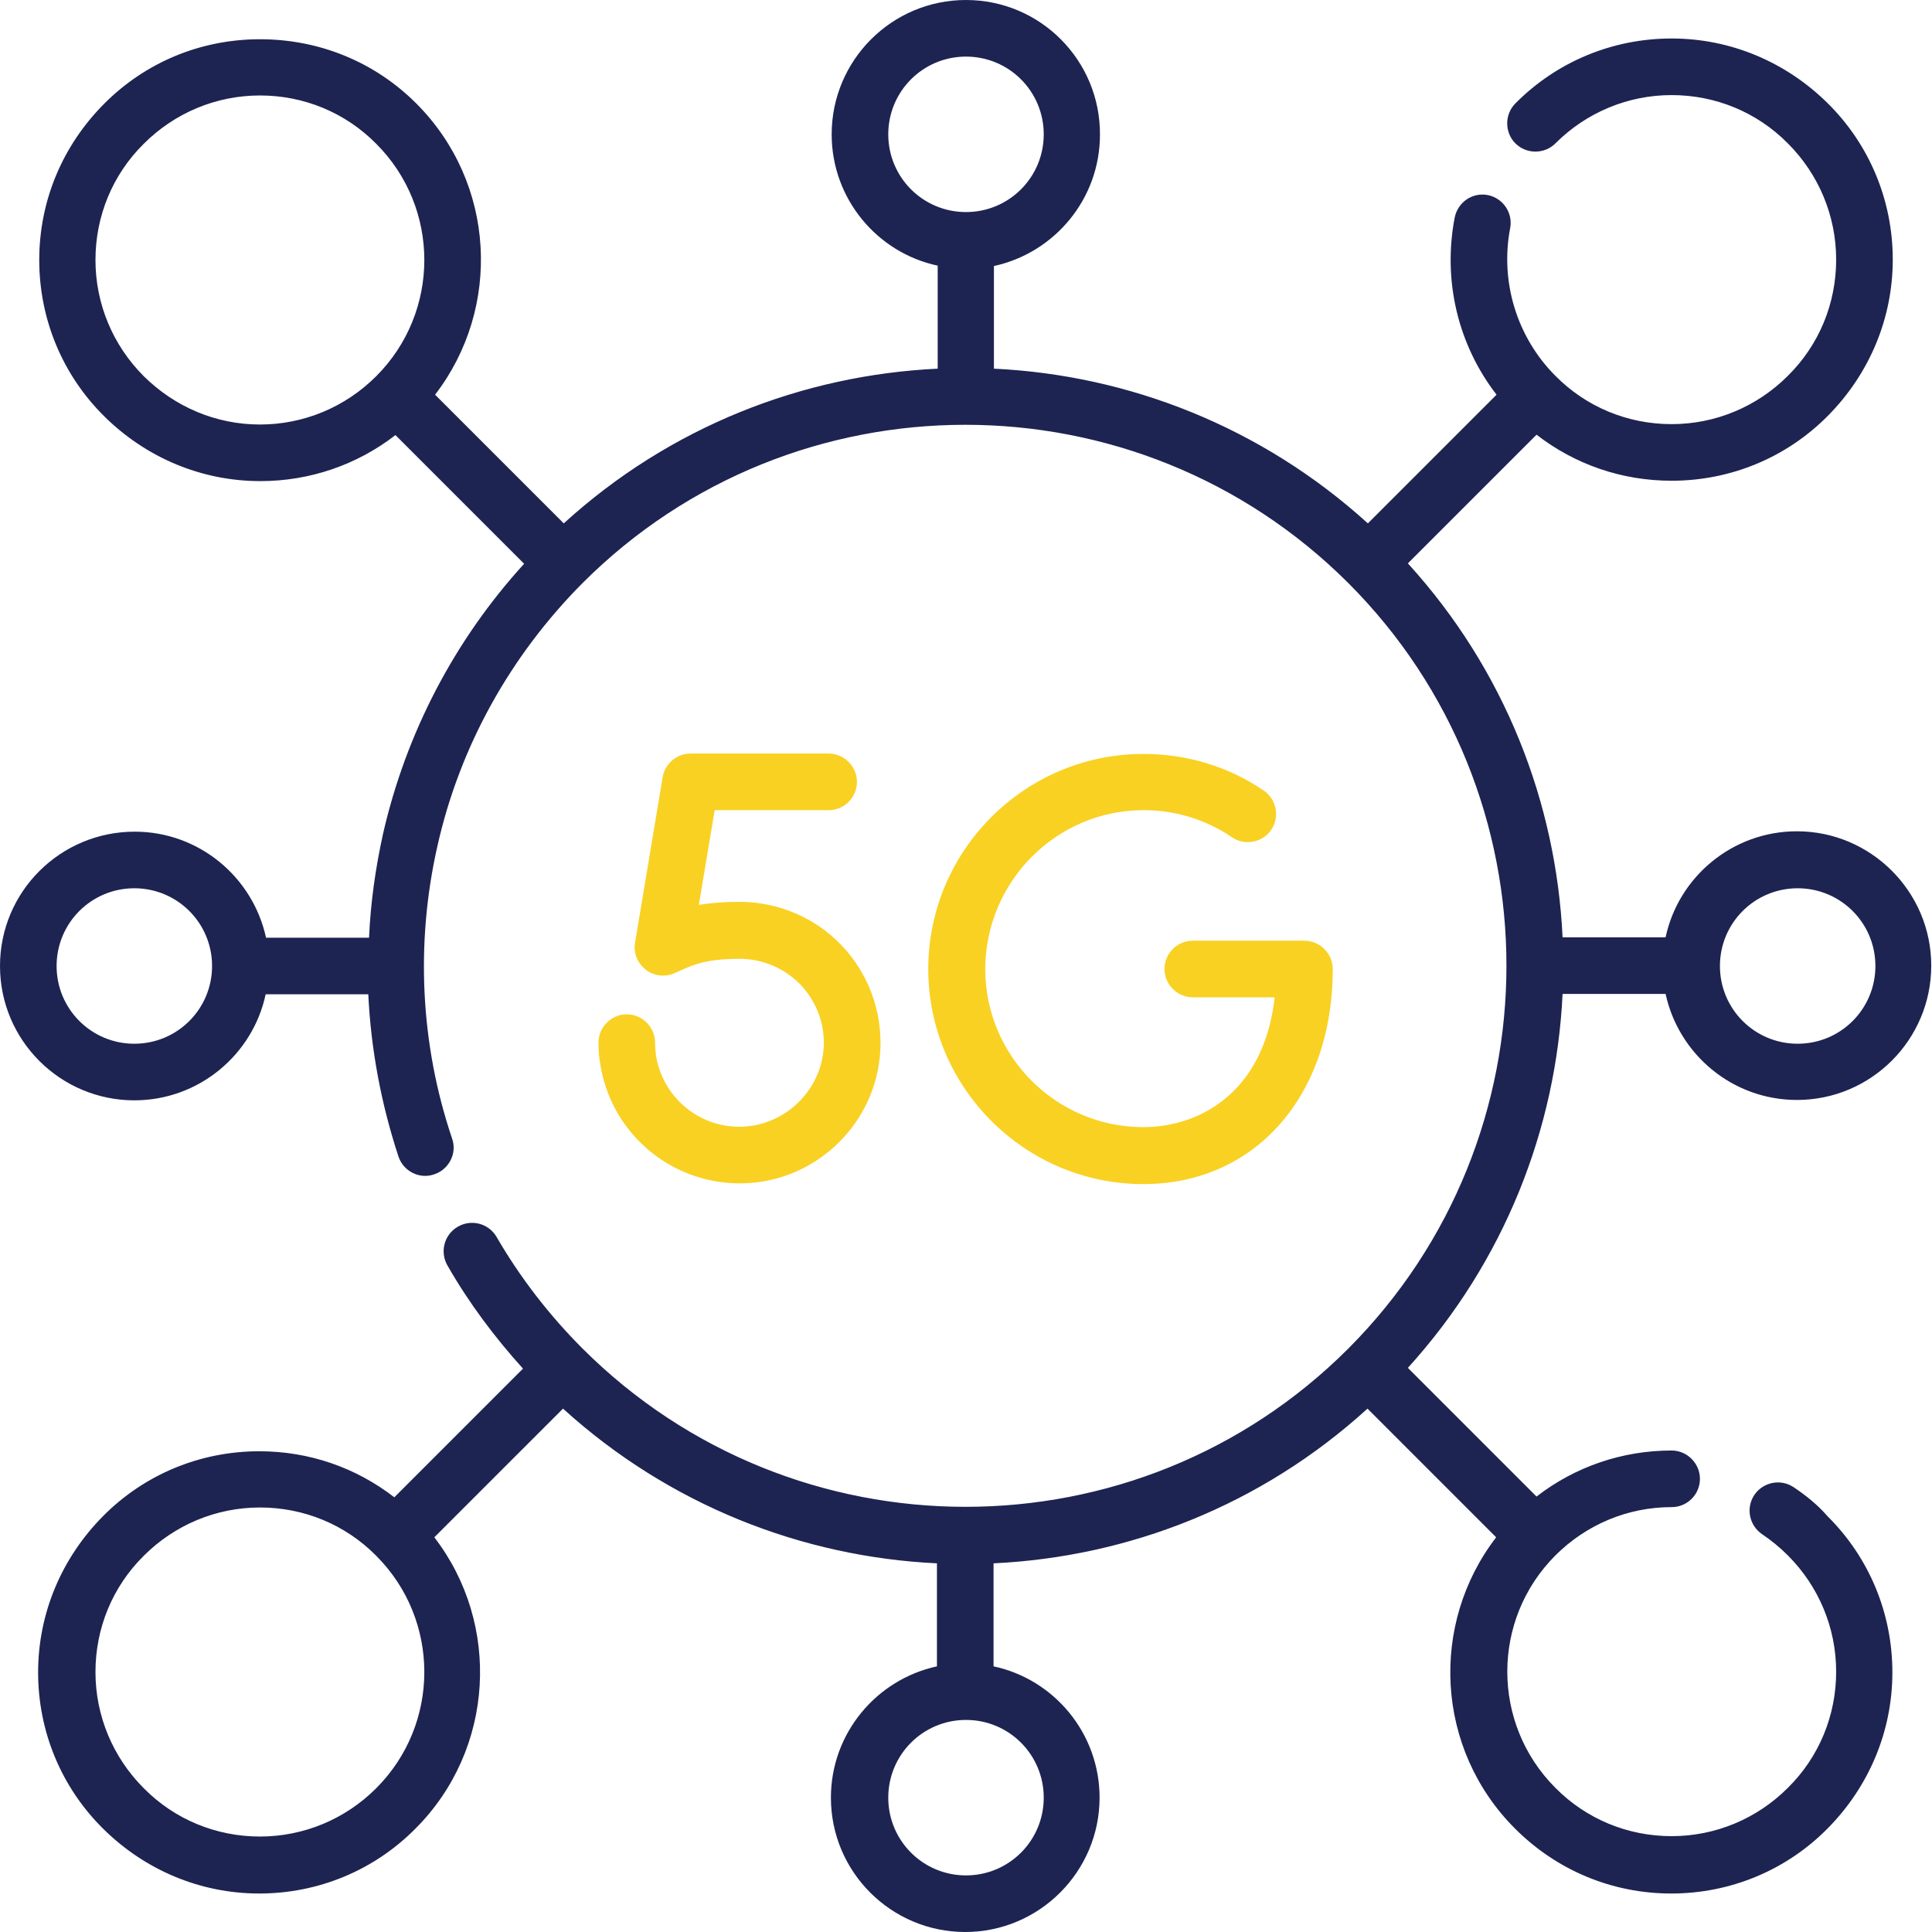 <?xml version="1.0" encoding="utf-8"?>
<!-- Generator: Adobe Illustrator 25.2.3, SVG Export Plug-In . SVG Version: 6.00 Build 0)  -->
<svg version="1.1" id="Capa_1" xmlns="http://www.w3.org/2000/svg" xmlns:xlink="http://www.w3.org/1999/xlink" x="0px" y="0px"
	 viewBox="0 0 512 512" style="enable-background:new 0 0 512 512;" xml:space="preserve">
<style type="text/css">
	.st0{fill:#F9D123;}
	.st1{fill:#1D2452;}
</style>
<g>
	<path class="st0" d="M303.1,214.7c8.4,0,16.5,2.5,23.4,7.2c3.4,2.3,8.1,1.4,10.4-2c2.3-3.4,1.4-8.1-2-10.4
		c-9.4-6.4-20.4-9.7-31.9-9.7c-31.4,0-57,25.6-57,57s25.6,57,57,57c29.6,0,50.2-23.4,50.2-57c0-4.1-3.4-7.5-7.5-7.5h-29.6
		c-4.2,0-7.5,3.4-7.5,7.5s3.4,7.5,7.5,7.5h21.7c-2.8,25.2-19.9,34.4-34.8,34.4c-23.1,0-41.9-18.8-41.9-41.9
		C261.2,233.5,280,214.7,303.1,214.7L303.1,214.7z"/>
	<path class="st0" d="M196.4,298.6c-0.2,0-0.3,0-0.5,0c-11.1,0-20.5-8.2-22.1-19.2c-0.1-1-0.2-2.1-0.2-3.1c0-4.1-3.4-7.5-7.5-7.5
		s-7.5,3.4-7.5,7.5c0,1.7,0.1,3.5,0.4,5.2c2.6,18.4,18.4,32.1,37,32.1c0.3,0,0.5,0,0.8,0c19.5-0.4,35.5-15.9,36.5-35.3
		c0.5-10.3-3.1-20.2-10.2-27.7c-7-7.4-16.9-11.6-27.1-11.6c-4.3,0-7.8,0.3-10.8,0.8l4.2-25.1h30.2c4.2,0,7.5-3.4,7.5-7.5
		s-3.4-7.5-7.5-7.5h-36.6c-3.7,0-6.8,2.7-7.4,6.3l-7.3,43.8c-0.5,2.8,0.7,5.6,3,7.3c2.3,1.7,5.3,1.9,7.9,0.6c0.1,0,0.4-0.2,0.9-0.4
		c4.1-1.9,7.7-3.2,15.9-3.2c6.2,0,11.9,2.5,16.2,6.9c4.2,4.5,6.4,10.3,6.1,16.5C217.6,289.1,208,298.3,196.4,298.6z"/>
	<path class="st1" d="M475.3,394.1c-3.5-2.3-8.1-1.3-10.4,2.1c-2.3,3.5-1.3,8.1,2.1,10.4c2.4,1.6,4.7,3.5,6.8,5.6
		c8.2,8.2,12.8,19.2,12.8,30.8c0,11.6-4.5,22.6-12.8,30.8c-8.2,8.2-19.2,12.8-30.8,12.8s-22.6-4.5-30.8-12.8c-17-17-17-44.6,0-61.6
		c8.2-8.2,19.2-12.8,30.8-12.8c4.2,0,7.5-3.4,7.5-7.5c0-4.1-3.4-7.5-7.5-7.5c-13.1,0-25.6,4.3-35.8,12.2l-34.1-34.1
		c25.6-28.2,39.3-63.4,41-99.1h27.3c3.5,16.1,17.8,28.1,34.8,28.1c19.7,0,35.6-16,35.6-35.6s-16-35.6-35.6-35.6
		c-17.1,0-31.4,12.1-34.8,28.1h-27.3c-1.7-35.7-15.3-70.9-41-99.1l34.1-34.1c10.2,7.9,22.6,12.2,35.8,12.2
		c15.6,0,30.4-6.1,41.4-17.2s17.2-25.8,17.2-41.4s-6.1-30.4-17.2-41.4s-25.8-17.2-41.4-17.2s-30.4,6.1-41.4,17.2
		c-2.9,2.9-2.9,7.7,0,10.6c2.9,2.9,7.7,2.9,10.6,0c8.2-8.2,19.2-12.8,30.8-12.8c11.6,0,22.6,4.5,30.8,12.8
		c8.2,8.2,12.8,19.2,12.8,30.8s-4.5,22.6-12.8,30.8c-8.2,8.2-19.2,12.8-30.8,12.8s-22.6-4.5-30.8-12.8c-10.2-10.2-14.7-24.9-12-39.1
		c0.8-4.1-1.9-8-5.9-8.8c-4.1-0.8-8,1.9-8.8,6c-3.2,16.7,0.9,33.7,11.1,46.9l-34.1,34.1c-28.2-25.6-63.4-39.3-99.1-41V70.5
		c16.1-3.5,28.1-17.8,28.1-34.8C291.6,16,275.7,0,256,0s-35.6,16-35.6,35.6c0,17.1,12.1,31.4,28.1,34.8v27.3
		c-35.7,1.7-70.9,15.3-99.1,41l-34.1-34.1c17.7-23,16.1-56.1-5-77.2C99.3,16.4,84.6,10.4,68.9,10.4s-30.4,6.1-41.4,17.2
		S10.4,53.3,10.4,68.9s6.1,30.4,17.2,41.4s25.8,17.2,41.4,17.2c13.1,0,25.6-4.3,35.8-12.2l34.1,34.1c-18.5,20.3-31.3,44.9-37.4,71.6
		c-2,9.1-3.3,18.3-3.7,27.5H70.5c-3.5-16.1-17.8-28.1-34.8-28.1C16,220.4,0,236.3,0,256s16,35.6,35.6,35.6
		c17.1,0,31.4-12.1,34.8-28.1h27.2c0.7,14.6,3.4,29,8,43c1.3,3.9,5.6,6.1,9.5,4.7c3.9-1.3,6.1-5.6,4.7-9.5
		c-8.4-24.9-9.7-51.7-3.9-77.4c5.9-26.4,19.3-50.5,38.5-69.8c55.9-55.9,146.9-55.9,202.9,0c55.9,55.9,55.9,146.9,0,202.9
		c-55.9,55.9-146.9,55.9-202.9,0c-8.9-8.9-16.6-18.9-22.8-29.6c-2.1-3.6-6.7-4.8-10.3-2.7c-3.6,2.1-4.8,6.7-2.7,10.3
		c5.6,9.8,12.4,18.9,20,27.3l-34.1,34.1c-10.2-7.9-22.6-12.2-35.8-12.2c-15.6,0-30.4,6.1-41.4,17.2s-17.2,25.8-17.2,41.4
		c0,15.6,6.1,30.4,17.2,41.4s25.8,17.2,41.4,17.2s30.4-6.1,41.4-17.2c21-21,22.7-54.2,5-77.2l34.1-34.1c28.2,25.6,63.4,39.3,99.1,41
		v27.3c-16.1,3.5-28.1,17.8-28.1,34.8c0,19.7,16,35.6,35.6,35.6s35.6-16,35.6-35.6c0-17.1-12.1-31.4-28.1-34.8v-27.3
		c35.7-1.7,70.9-15.3,99.1-41l34.1,34.1c-17.7,23-16.1,56.1,5,77.2c11.1,11.1,25.8,17.2,41.4,17.2s30.4-6.1,41.4-17.2
		s17.2-25.8,17.2-41.4s-6.1-30.4-17.2-41.4C481.7,398.8,478.6,396.3,475.3,394.1L475.3,394.1z M35.6,276.6
		c-11.4,0-20.6-9.2-20.6-20.6s9.2-20.6,20.6-20.6s20.6,9.2,20.6,20.6S47,276.6,35.6,276.6z M235.4,35.6c0-11.4,9.2-20.6,20.6-20.6
		c11.4,0,20.6,9.2,20.6,20.6s-9.2,20.6-20.6,20.6S235.4,47,235.4,35.6z M38.1,99.7c-8.2-8.2-12.8-19.2-12.8-30.8
		c0-11.6,4.5-22.6,12.8-30.8c8.2-8.2,19.2-12.8,30.8-12.8s22.6,4.5,30.8,12.8c17,17,17,44.6,0,61.6c-8.2,8.2-19.2,12.8-30.8,12.8
		S46.4,107.9,38.1,99.7z M476.4,235.4c11.4,0,20.6,9.2,20.6,20.6s-9.2,20.6-20.6,20.6s-20.6-9.2-20.6-20.6S465,235.4,476.4,235.4z
		 M99.7,473.9c-8.2,8.2-19.2,12.8-30.8,12.8s-22.6-4.5-30.8-12.8c-8.2-8.2-12.8-19.2-12.8-30.8s4.5-22.6,12.8-30.8
		c8.2-8.2,19.2-12.8,30.8-12.8s22.6,4.5,30.8,12.8C116.7,429.3,116.7,456.9,99.7,473.9z M276.6,476.4c0,11.4-9.2,20.6-20.6,20.6
		s-20.6-9.2-20.6-20.6s9.2-20.6,20.6-20.6C267.4,455.8,276.6,465,276.6,476.4z"/>
</g>
</svg>
